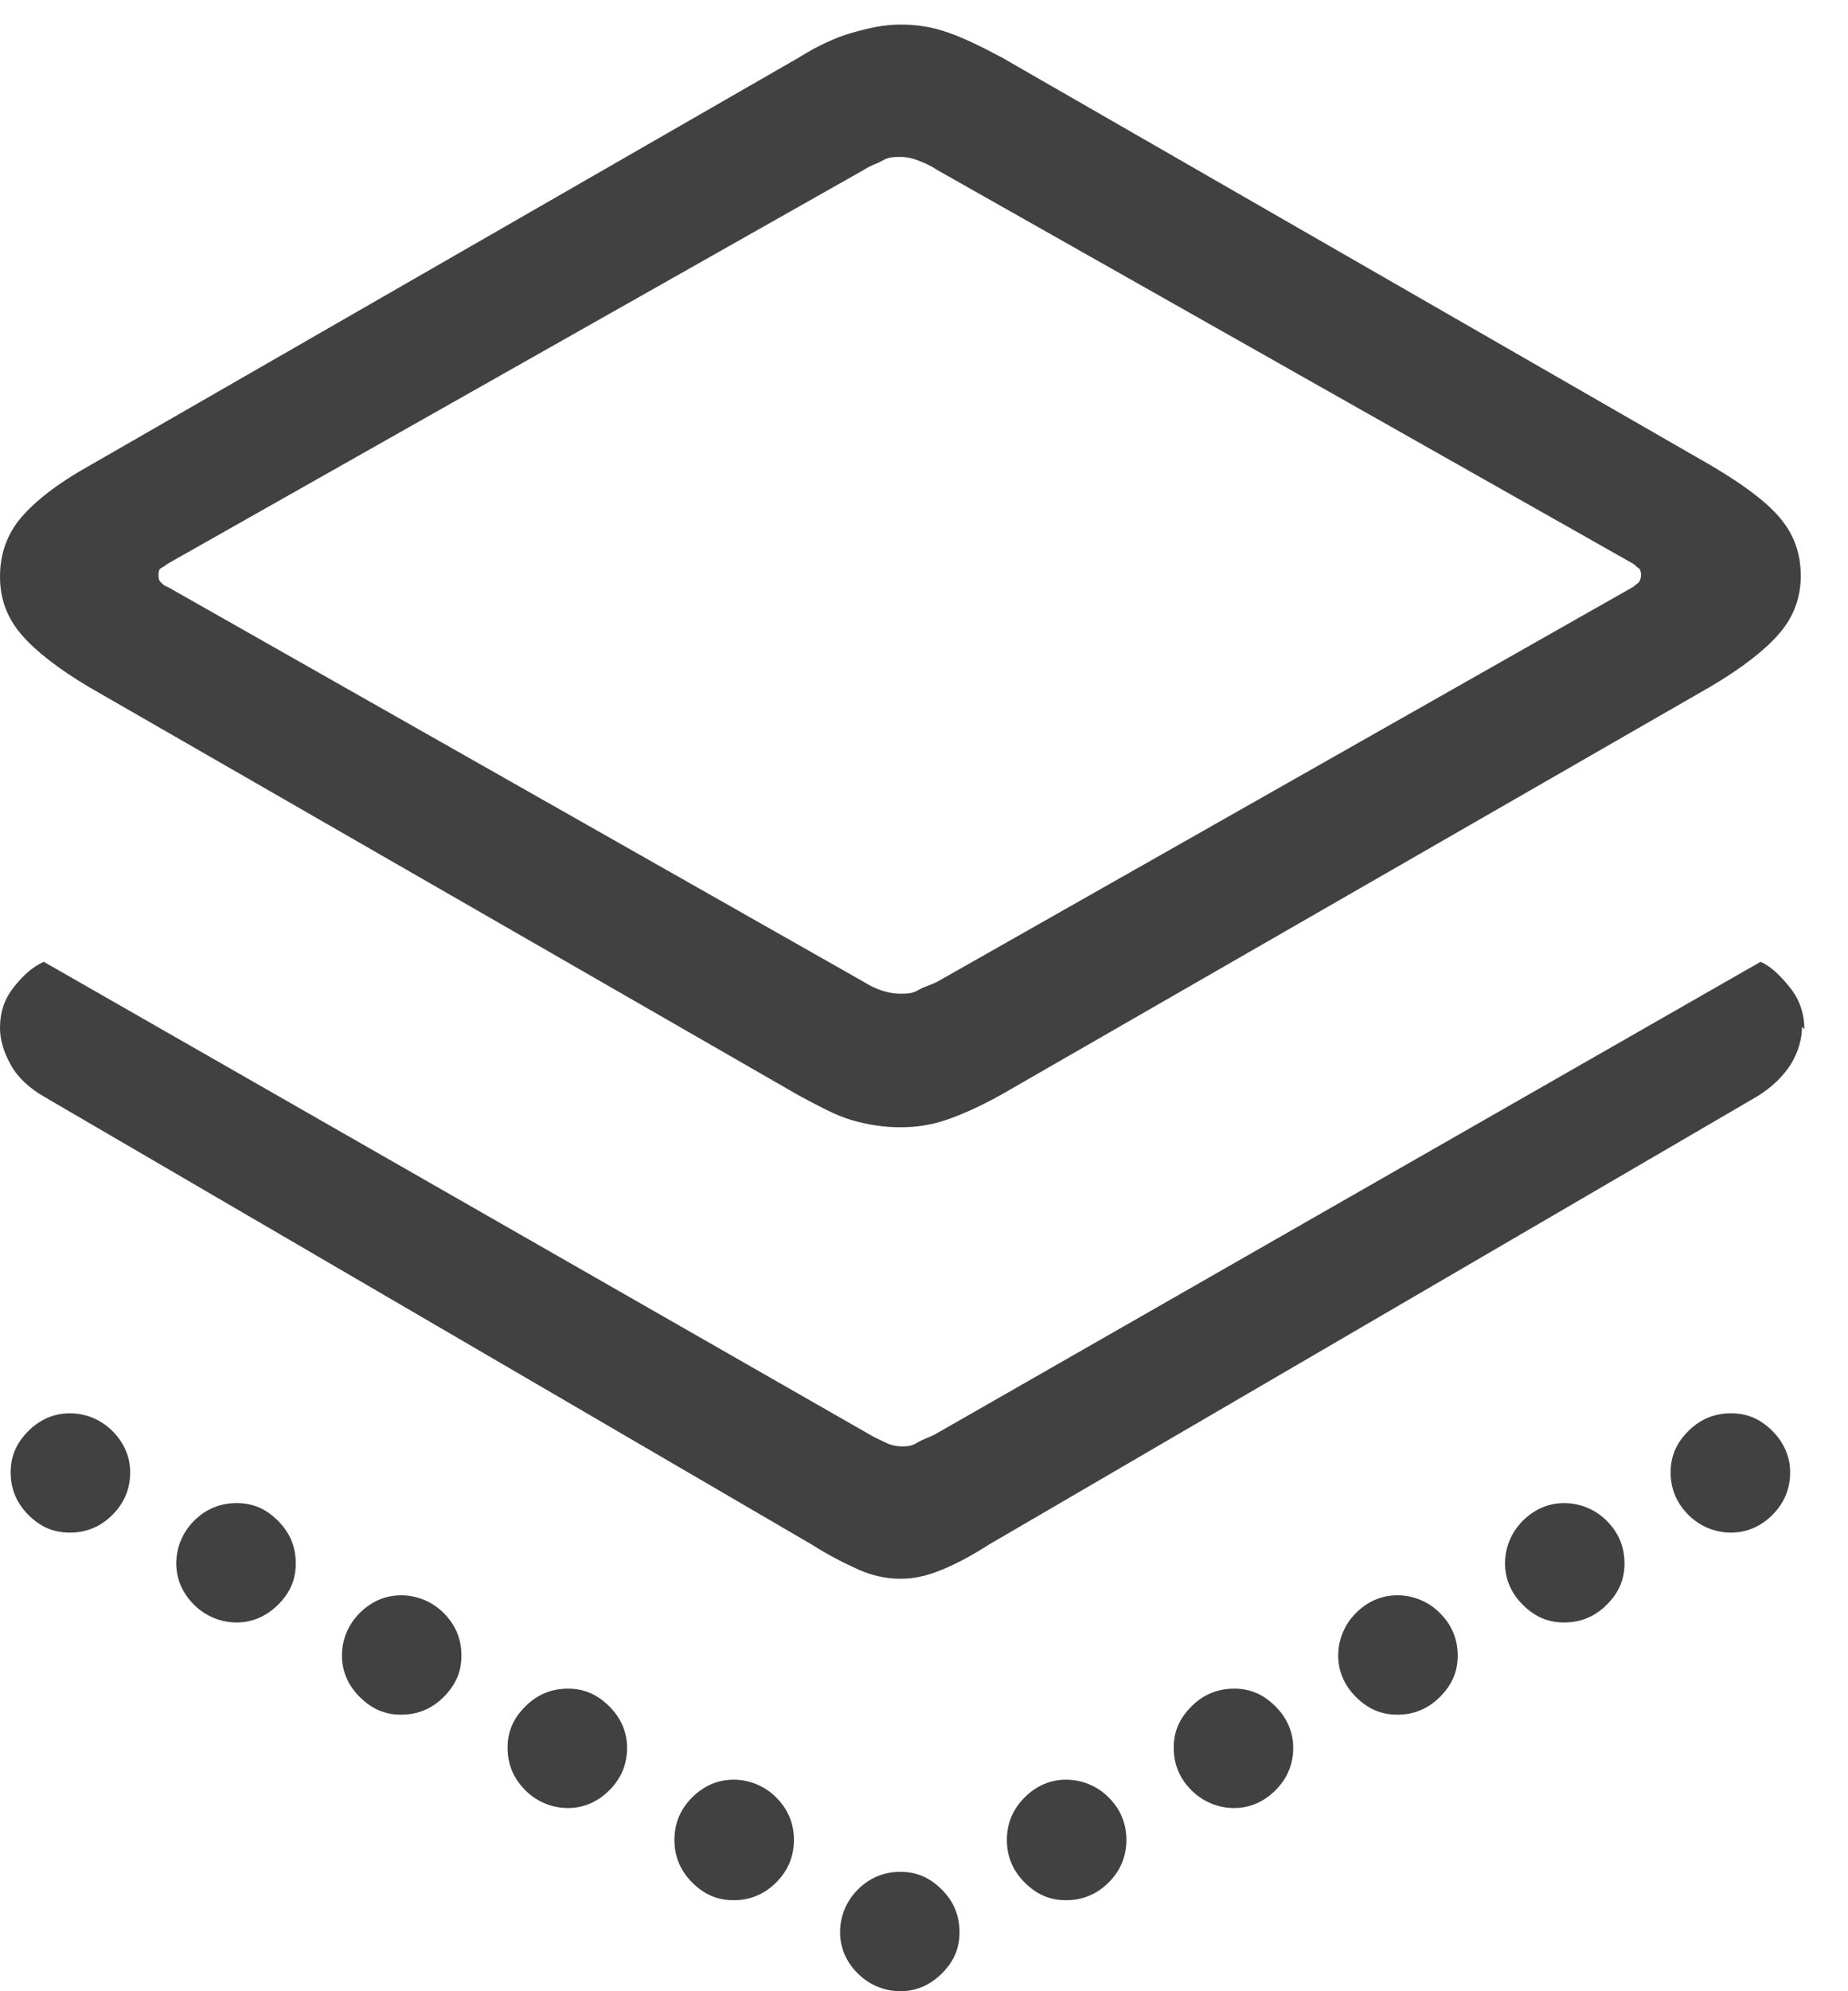 <svg width="39" height="42" viewBox="0 0 39 42" fill="none" xmlns="http://www.w3.org/2000/svg">
<path d="M20.25 40.754C20.25 41.102 20.126 41.377 19.876 41.626C19.626 41.875 19.327 42 19.002 42C18.677 42 18.353 41.875 18.103 41.626C17.853 41.377 17.729 41.078 17.729 40.754C17.729 40.429 17.853 40.105 18.103 39.856C18.353 39.607 18.652 39.482 19.002 39.482C19.352 39.482 19.626 39.607 19.876 39.856C20.126 40.105 20.25 40.404 20.25 40.754ZM16.755 38.809C16.755 39.158 16.63 39.457 16.38 39.706C16.131 39.956 15.831 40.08 15.481 40.08C15.132 40.08 14.857 39.956 14.607 39.706C14.358 39.457 14.233 39.158 14.233 38.809C14.233 38.46 14.358 38.161 14.607 37.912C14.857 37.662 15.157 37.538 15.481 37.538C15.806 37.538 16.131 37.662 16.38 37.912C16.63 38.161 16.755 38.46 16.755 38.809ZM23.771 38.809C23.771 39.158 23.646 39.457 23.397 39.706C23.147 39.956 22.847 40.08 22.498 40.08C22.148 40.08 21.873 39.956 21.624 39.706C21.374 39.457 21.249 39.158 21.249 38.809C21.249 38.46 21.374 38.161 21.624 37.912C21.873 37.662 22.173 37.538 22.498 37.538C22.822 37.538 23.147 37.662 23.397 37.912C23.646 38.161 23.771 38.46 23.771 38.809ZM13.234 36.865C13.234 37.214 13.109 37.513 12.859 37.762C12.61 38.011 12.31 38.136 11.986 38.136C11.661 38.136 11.336 38.011 11.087 37.762C10.837 37.513 10.712 37.214 10.712 36.865C10.712 36.516 10.837 36.241 11.087 35.992C11.336 35.743 11.636 35.618 11.986 35.618C12.335 35.618 12.61 35.743 12.859 35.992C13.109 36.241 13.234 36.541 13.234 36.865ZM27.292 36.865C27.292 37.214 27.167 37.513 26.917 37.762C26.668 38.011 26.368 38.136 26.044 38.136C25.719 38.136 25.394 38.011 25.145 37.762C24.895 37.513 24.77 37.214 24.77 36.865C24.77 36.516 24.895 36.241 25.145 35.992C25.394 35.743 25.694 35.618 26.044 35.618C26.393 35.618 26.668 35.743 26.917 35.992C27.167 36.241 27.292 36.541 27.292 36.865ZM9.738 34.92C9.738 35.269 9.613 35.543 9.364 35.793C9.114 36.042 8.814 36.167 8.465 36.167C8.115 36.167 7.841 36.042 7.591 35.793C7.341 35.543 7.216 35.244 7.216 34.92C7.216 34.596 7.341 34.272 7.591 34.023C7.841 33.773 8.14 33.649 8.465 33.649C8.789 33.649 9.114 33.773 9.364 34.023C9.613 34.272 9.738 34.571 9.738 34.92ZM30.763 34.92C30.763 35.269 30.638 35.543 30.388 35.793C30.139 36.042 29.839 36.167 29.489 36.167C29.14 36.167 28.865 36.042 28.615 35.793C28.366 35.543 28.241 35.244 28.241 34.92C28.241 34.596 28.366 34.272 28.615 34.023C28.865 33.773 29.165 33.649 29.489 33.649C29.814 33.649 30.139 33.773 30.388 34.023C30.638 34.272 30.763 34.571 30.763 34.92ZM6.242 32.976C6.242 33.325 6.118 33.599 5.868 33.848C5.618 34.097 5.319 34.222 4.994 34.222C4.669 34.222 4.345 34.097 4.095 33.848C3.845 33.599 3.72 33.3 3.72 32.976C3.72 32.651 3.845 32.328 4.095 32.078C4.345 31.829 4.644 31.704 4.994 31.704C5.344 31.704 5.618 31.829 5.868 32.078C6.118 32.328 6.242 32.627 6.242 32.976ZM34.283 32.976C34.283 33.325 34.159 33.599 33.909 33.848C33.659 34.097 33.36 34.222 33.01 34.222C32.66 34.222 32.386 34.097 32.136 33.848C31.886 33.599 31.762 33.3 31.762 32.976C31.762 32.651 31.886 32.328 32.136 32.078C32.386 31.829 32.685 31.704 33.01 31.704C33.335 31.704 33.659 31.829 33.909 32.078C34.159 32.328 34.283 32.627 34.283 32.976ZM38.029 21.658C38.029 21.907 37.954 22.181 37.804 22.43C37.654 22.68 37.405 22.929 37.08 23.128L20.875 32.577C20.525 32.801 20.201 32.976 19.901 33.1C19.601 33.225 19.327 33.3 19.002 33.3C18.677 33.3 18.378 33.225 18.103 33.1C17.828 32.976 17.479 32.801 17.129 32.577L0.924 23.128C0.624 22.954 0.375 22.73 0.225 22.456C0.075 22.181 -8.77201e-07 21.932 -8.88098e-07 21.683C-9.03354e-07 21.334 0.1 21.059 0.3 20.81C0.499 20.561 0.699 20.386 0.924 20.287L18.353 30.258C18.478 30.333 18.602 30.383 18.702 30.433C18.802 30.483 18.927 30.508 19.027 30.508C19.127 30.508 19.227 30.508 19.352 30.433C19.476 30.358 19.576 30.333 19.726 30.258L37.155 20.287C37.38 20.386 37.58 20.586 37.779 20.835C37.979 21.084 38.079 21.384 38.079 21.708L38.029 21.658ZM2.747 31.056C2.747 31.405 2.622 31.704 2.372 31.953C2.122 32.203 1.823 32.327 1.473 32.327C1.124 32.327 0.849 32.203 0.599 31.953C0.35 31.704 0.225 31.405 0.225 31.056C0.225 30.707 0.35 30.433 0.599 30.183C0.849 29.934 1.149 29.81 1.473 29.81C1.798 29.81 2.122 29.934 2.372 30.183C2.622 30.433 2.747 30.732 2.747 31.056ZM37.779 31.056C37.779 31.405 37.654 31.704 37.405 31.953C37.155 32.203 36.855 32.327 36.531 32.327C36.206 32.327 35.882 32.203 35.632 31.953C35.382 31.704 35.257 31.405 35.257 31.056C35.257 30.707 35.382 30.433 35.632 30.183C35.882 29.934 36.181 29.81 36.531 29.81C36.88 29.81 37.155 29.934 37.405 30.183C37.654 30.433 37.779 30.732 37.779 31.056ZM38.004 12.135C38.004 12.608 37.854 13.007 37.555 13.356C37.255 13.705 36.781 14.079 36.106 14.478L21.149 23.079C20.75 23.303 20.375 23.478 20.026 23.602C19.676 23.727 19.352 23.777 19.002 23.777C18.652 23.777 18.328 23.727 17.978 23.627C17.629 23.527 17.279 23.328 16.855 23.104L1.898 14.503C1.224 14.104 0.749 13.73 0.449 13.381C0.15 13.032 -1.28366e-06 12.633 -1.30436e-06 12.16C-1.32507e-06 11.686 0.15 11.262 0.449 10.913C0.749 10.564 1.224 10.19 1.898 9.816L16.855 1.216C17.254 0.966 17.629 0.792 17.978 0.692C18.328 0.593 18.652 0.518 19.002 0.518C19.352 0.518 19.676 0.568 20.026 0.692C20.375 0.817 20.725 0.991 21.149 1.216L36.106 9.816C36.781 10.215 37.255 10.564 37.555 10.913C37.854 11.262 38.004 11.661 38.004 12.16L38.004 12.135ZM34.633 12.135C34.633 12.135 34.633 12.01 34.583 11.985C34.533 11.96 34.508 11.91 34.458 11.886L19.776 3.584C19.626 3.484 19.501 3.434 19.377 3.385C19.252 3.335 19.127 3.31 19.002 3.31C18.877 3.31 18.752 3.31 18.628 3.385C18.503 3.459 18.378 3.484 18.228 3.584L3.546 11.886C3.546 11.886 3.446 11.96 3.396 11.985C3.346 12.01 3.346 12.085 3.346 12.135C3.346 12.185 3.346 12.235 3.396 12.284C3.446 12.334 3.471 12.359 3.546 12.384L18.228 20.71C18.503 20.885 18.777 20.96 19.002 20.96C19.127 20.96 19.252 20.96 19.377 20.885C19.501 20.81 19.626 20.785 19.776 20.71L34.458 12.384C34.458 12.384 34.558 12.309 34.583 12.284C34.608 12.259 34.633 12.185 34.633 12.135Z" fill="#414141"/>
</svg>
